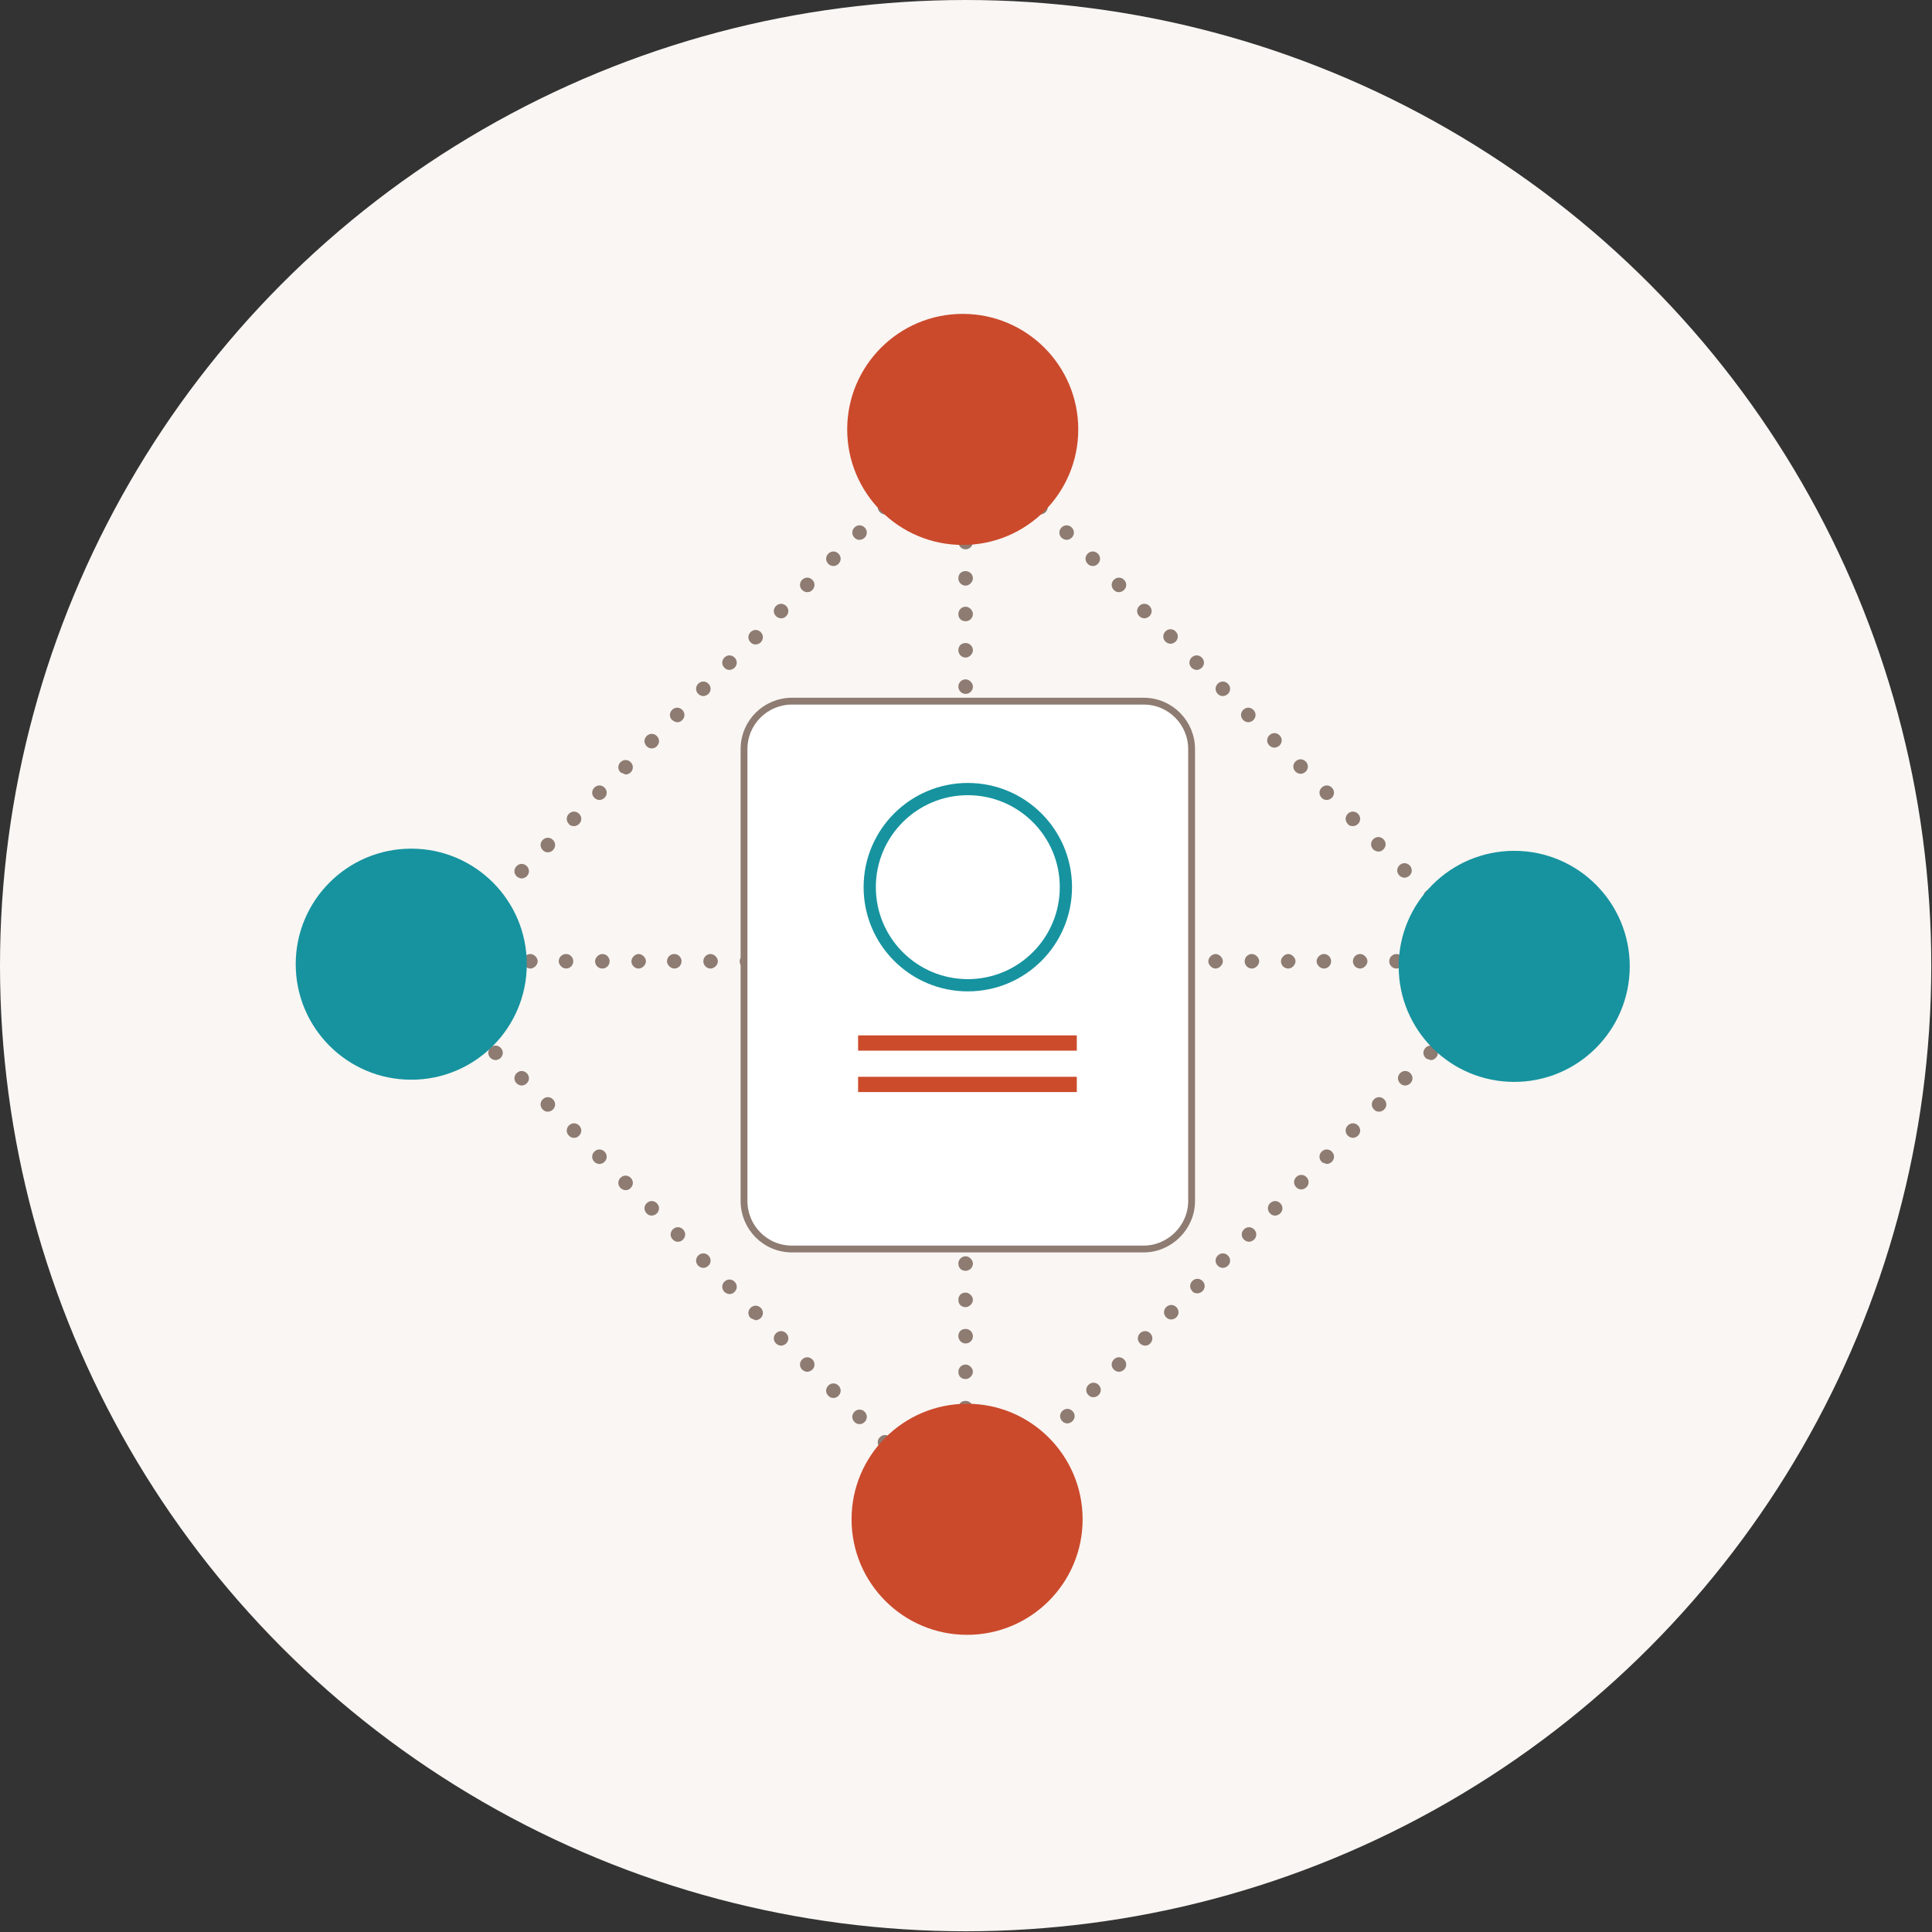 <?xml version="1.0" encoding="utf-8"?>
<!-- Generator: Adobe Illustrator 18.0.0, SVG Export Plug-In . SVG Version: 6.00 Build 0)  -->
<!DOCTYPE svg PUBLIC "-//W3C//DTD SVG 1.1//EN" "http://www.w3.org/Graphics/SVG/1.1/DTD/svg11.dtd">
<svg version="1.1" id="Layer_1" xmlns="http://www.w3.org/2000/svg" xmlns:xlink="http://www.w3.org/1999/xlink" x="0px" y="0px"
	 width="265.9px" height="265.9px" viewBox="0 0 265.9 265.9" enable-background="new 0 0 265.9 265.9" xml:space="preserve">
<rect x="0" y="0" width="265.9" height="265.9" fill="#333333" stroke="none"/>
<circle fill="#F9F6F3" cx="132.9" cy="132.9" r="132.9"/>
<g>
	<g>
		<g>
			<path fill="#8E7B71" d="M207.1,133.3c-0.3,0-0.5-0.1-0.7-0.3c-0.2-0.2-0.3-0.4-0.3-0.7c0-0.3,0.1-0.5,0.3-0.7
				c0.4-0.4,1-0.4,1.4,0c0.2,0.2,0.3,0.5,0.3,0.7c0,0.3-0.1,0.5-0.3,0.7C207.6,133.2,207.4,133.3,207.1,133.3z"/>
		</g>
		<g>
			<path fill="#8E7B71" d="M201.1,132.3c0-0.5,0.5-1,1-1l0,0c0.5,0,1,0.5,1,1l0,0c0,0.5-0.5,1-1,1l0,0
				C201.5,133.3,201.1,132.8,201.1,132.3z M196.1,132.3c0-0.5,0.5-1,1-1l0,0c0.5,0,1,0.5,1,1l0,0c0,0.5-0.5,1-1,1l0,0
				C196.6,133.3,196.1,132.8,196.1,132.3z M191.2,132.3c0-0.5,0.4-1,1-1l0,0c0.5,0,1,0.5,1,1l0,0c0,0.5-0.5,1-1,1l0,0
				C191.6,133.3,191.2,132.8,191.2,132.3z M186.2,132.3c0-0.5,0.4-1,1-1l0,0c0.5,0,1,0.5,1,1l0,0c0,0.5-0.5,1-1,1l0,0
				C186.6,133.3,186.2,132.8,186.2,132.3z M181.2,132.3c0-0.5,0.5-1,1-1l0,0c0.6,0,1,0.5,1,1l0,0c0,0.5-0.4,1-1,1l0,0
				C181.7,133.3,181.2,132.8,181.2,132.3z M176.3,132.3c0-0.5,0.5-1,1-1l0,0c0.5,0,1,0.5,1,1l0,0c0,0.5-0.5,1-1,1l0,0
				C176.7,133.3,176.3,132.8,176.3,132.3z M171.3,132.3c0-0.5,0.4-1,1-1l0,0c0.5,0,1,0.5,1,1l0,0c0,0.5-0.5,1-1,1l0,0
				C171.7,133.3,171.3,132.8,171.3,132.3z M166.3,132.3c0-0.5,0.5-1,1-1l0,0c0.5,0,1,0.5,1,1l0,0c0,0.5-0.5,1-1,1l0,0
				C166.8,133.3,166.3,132.8,166.3,132.3z M161.4,132.3c0-0.5,0.5-1,1-1l0,0c0.6,0,1,0.5,1,1l0,0c0,0.5-0.4,1-1,1l0,0
				C161.8,133.3,161.4,132.8,161.4,132.3z M156.4,132.3c0-0.5,0.4-1,1-1l0,0c0.6,0,1,0.5,1,1l0,0c0,0.5-0.4,1-1,1l0,0
				C156.8,133.3,156.4,132.8,156.4,132.3z M151.4,132.3c0-0.5,0.5-1,1-1l0,0c0.5,0,1,0.5,1,1l0,0c0,0.5-0.5,1-1,1l0,0
				C151.9,133.3,151.4,132.8,151.4,132.3z M146.5,132.3c0-0.5,0.5-1,1-1l0,0c0.5,0,1,0.5,1,1l0,0c0,0.5-0.5,1-1,1l0,0
				C146.9,133.3,146.5,132.8,146.5,132.3z M141.5,132.3c0-0.5,0.4-1,1-1l0,0c0.6,0,1,0.5,1,1l0,0c0,0.5-0.5,1-1,1l0,0
				C141.9,133.3,141.5,132.8,141.5,132.3z M136.5,132.3c0-0.5,0.4-1,1-1l0,0c0.5,0,1,0.5,1,1l0,0c0,0.5-0.5,1-1,1l0,0
				C137,133.3,136.5,132.8,136.5,132.3z M131.6,132.3c0-0.5,0.4-1,1-1l0,0c0.5,0,1,0.5,1,1l0,0c0,0.5-0.5,1-1,1l0,0
				C132,133.3,131.6,132.8,131.6,132.3z M126.6,132.3c0-0.5,0.4-1,1-1l0,0c0.6,0,1,0.5,1,1l0,0c0,0.5-0.4,1-1,1l0,0
				C127,133.3,126.6,132.8,126.6,132.3z M121.6,132.3c0-0.5,0.4-1,1-1l0,0c0.5,0,1,0.5,1,1l0,0c0,0.5-0.5,1-1,1l0,0
				C122.1,133.3,121.6,132.8,121.6,132.3z M116.7,132.3c0-0.5,0.5-1,1-1l0,0c0.6,0,1,0.5,1,1l0,0c0,0.5-0.4,1-1,1l0,0
				C117.1,133.3,116.7,132.8,116.7,132.3z M111.7,132.3c0-0.5,0.4-1,1-1l0,0c0.6,0,1,0.5,1,1l0,0c0,0.5-0.4,1-1,1l0,0
				C112.1,133.3,111.7,132.8,111.7,132.3z M106.7,132.3c0-0.5,0.4-1,1-1l0,0c0.5,0,1,0.5,1,1l0,0c0,0.5-0.5,1-1,1l0,0
				C107.2,133.3,106.7,132.8,106.7,132.3z M101.8,132.3c0-0.5,0.5-1,1-1l0,0c0.6,0,1,0.5,1,1l0,0c0,0.5-0.4,1-1,1l0,0
				C102.2,133.3,101.8,132.8,101.8,132.3z M96.8,132.3c0-0.5,0.4-1,1-1l0,0c0.5,0,1,0.5,1,1l0,0c0,0.5-0.5,1-1,1l0,0
				C97.2,133.3,96.8,132.8,96.8,132.3z M91.8,132.3c0-0.5,0.4-1,1-1l0,0c0.6,0,1,0.5,1,1l0,0c0,0.5-0.4,1-1,1l0,0
				C92.3,133.3,91.8,132.8,91.8,132.3z M86.9,132.3c0-0.5,0.5-1,1-1l0,0c0.5,0,1,0.5,1,1l0,0c0,0.5-0.5,1-1,1l0,0
				C87.3,133.3,86.9,132.8,86.9,132.3z M81.9,132.3c0-0.5,0.5-1,1-1l0,0c0.6,0,1,0.5,1,1l0,0c0,0.5-0.4,1-1,1l0,0
				C82.3,133.3,81.9,132.8,81.9,132.3z M76.9,132.3c0-0.5,0.4-1,1-1l0,0c0.6,0,1,0.5,1,1l0,0c0,0.5-0.4,1-1,1l0,0
				C77.4,133.3,76.9,132.8,76.9,132.3z M72,132.3c0-0.5,0.4-1,1-1l0,0c0.5,0,1,0.5,1,1l0,0c0,0.5-0.5,1-1,1l0,0
				C72.4,133.3,72,132.8,72,132.3z M67,132.3c0-0.5,0.5-1,1-1l0,0c0.6,0,1,0.5,1,1l0,0c0,0.5-0.4,1-1,1l0,0
				C67.4,133.3,67,132.8,67,132.3z M62,132.3c0-0.5,0.4-1,1-1l0,0c0.6,0,1,0.5,1,1l0,0c0,0.5-0.4,1-1,1l0,0
				C62.5,133.3,62,132.8,62,132.3z"/>
		</g>
		<g>
			<path fill="#8E7B71" d="M58.1,133.3c-0.3,0-0.5-0.1-0.7-0.3c-0.2-0.2-0.3-0.4-0.3-0.7c0-0.3,0.1-0.5,0.3-0.7
				c0.4-0.4,1.1-0.4,1.4,0c0.2,0.2,0.3,0.5,0.3,0.7c0,0.3-0.1,0.5-0.3,0.7C58.6,133.2,58.4,133.3,58.1,133.3z"/>
		</g>
	</g>
</g>
<g>
	<g>
		<g>
			<path fill="#8E7B71" d="M132.9,70.6c-0.3,0-0.5-0.1-0.7-0.3c-0.2-0.2-0.3-0.5-0.3-0.7c0-0.3,0.1-0.5,0.3-0.7c0.4-0.4,1-0.4,1.4,0
				c0.2,0.2,0.3,0.4,0.3,0.7c0,0.3-0.1,0.5-0.3,0.7C133.4,70.5,133.2,70.6,132.9,70.6z"/>
		</g>
		<g>
			<path fill="#8E7B71" d="M131.9,213.7c0-0.6,0.4-1,1-1l0,0c0.5,0,1,0.4,1,1l0,0c0,0.5-0.5,1-1,1l0,0
				C132.3,214.7,131.9,214.2,131.9,213.7z M131.9,208.7c0-0.5,0.4-1,1-1l0,0c0.5,0,1,0.5,1,1l0,0c0,0.5-0.5,1-1,1l0,0
				C132.3,209.7,131.9,209.3,131.9,208.7z M131.9,203.7c0-0.6,0.4-1,1-1l0,0c0.5,0,1,0.4,1,1l0,0c0,0.5-0.5,1-1,1l0,0
				C132.3,204.7,131.9,204.3,131.9,203.7z M131.9,198.8c0-0.5,0.4-1,1-1l0,0c0.5,0,1,0.5,1,1l0,0c0,0.6-0.5,1-1,1l0,0
				C132.3,199.8,131.9,199.3,131.9,198.8z M131.9,193.8c0-0.6,0.4-1,1-1l0,0c0.5,0,1,0.4,1,1l0,0c0,0.5-0.5,1-1,1l0,0
				C132.3,194.8,131.9,194.4,131.9,193.8z M131.9,188.8c0-0.5,0.4-1,1-1l0,0c0.5,0,1,0.5,1,1l0,0c0,0.5-0.5,1-1,1l0,0
				C132.3,189.8,131.9,189.4,131.9,188.8z M131.9,183.9c0-0.6,0.4-1,1-1l0,0c0.5,0,1,0.4,1,1l0,0c0,0.6-0.5,1-1,1l0,0
				C132.3,184.9,131.9,184.4,131.9,183.9z M131.9,178.9c0-0.6,0.4-1,1-1l0,0c0.5,0,1,0.5,1,1l0,0c0,0.5-0.5,1-1,1l0,0
				C132.3,179.9,131.9,179.5,131.9,178.9z M131.9,173.9c0-0.5,0.4-1,1-1l0,0c0.5,0,1,0.5,1,1l0,0c0,0.6-0.5,1-1,1l0,0
				C132.3,174.9,131.9,174.5,131.9,173.9z M131.9,169c0-0.5,0.4-1,1-1l0,0c0.5,0,1,0.5,1,1l0,0c0,0.5-0.5,1-1,1l0,0
				C132.3,170,131.9,169.5,131.9,169z M131.9,164c0-0.6,0.4-1,1-1l0,0c0.5,0,1,0.4,1,1l0,0c0,0.5-0.5,1-1,1l0,0
				C132.3,165,131.9,164.6,131.9,164z M131.9,159c0-0.6,0.4-1,1-1l0,0c0.5,0,1,0.4,1,1l0,0c0,0.5-0.5,1-1,1l0,0
				C132.3,160,131.9,159.6,131.9,159z M131.9,154.1c0-0.5,0.4-1,1-1l0,0c0.5,0,1,0.5,1,1l0,0c0,0.6-0.5,1-1,1l0,0
				C132.3,155.1,131.9,154.6,131.9,154.1z M131.9,149.1c0-0.5,0.4-1,1-1l0,0c0.5,0,1,0.5,1,1l0,0c0,0.6-0.5,1-1,1l0,0
				C132.3,150.1,131.9,149.7,131.9,149.1z M131.9,144.1c0-0.6,0.4-1,1-1l0,0c0.5,0,1,0.4,1,1l0,0c0,0.5-0.5,1-1,1l0,0
				C132.3,145.1,131.9,144.7,131.9,144.1z M131.9,139.2c0-0.5,0.4-1,1-1l0,0c0.5,0,1,0.5,1,1l0,0c0,0.5-0.5,1-1,1l0,0
				C132.3,140.2,131.9,139.7,131.9,139.2z M131.9,134.2c0-0.6,0.4-1,1-1l0,0c0.5,0,1,0.5,1,1l0,0c0,0.5-0.5,1-1,1l0,0
				C132.3,135.2,131.9,134.8,131.9,134.2z M131.9,129.2c0-0.6,0.4-1,1-1l0,0c0.5,0,1,0.4,1,1l0,0c0,0.6-0.5,1-1,1l0,0
				C132.3,130.2,131.9,129.8,131.9,129.2z M131.9,124.3c0-0.6,0.4-1,1-1l0,0c0.5,0,1,0.4,1,1l0,0c0,0.5-0.5,1-1,1l0,0
				C132.3,125.3,131.9,124.8,131.9,124.3z M131.9,119.3c0-0.5,0.4-1,1-1l0,0c0.5,0,1,0.5,1,1l0,0c0,0.6-0.5,1-1,1l0,0
				C132.3,120.3,131.9,119.9,131.9,119.3z M131.9,114.3c0-0.6,0.4-1,1-1l0,0c0.5,0,1,0.4,1,1l0,0c0,0.5-0.5,1-1,1l0,0
				C132.3,115.3,131.9,114.9,131.9,114.3z M131.9,109.4c0-0.5,0.4-1,1-1l0,0c0.5,0,1,0.5,1,1l0,0c0,0.6-0.5,1-1,1l0,0
				C132.3,110.4,131.9,109.9,131.9,109.4z M131.9,104.4c0-0.6,0.4-1,1-1l0,0c0.5,0,1,0.4,1,1l0,0c0,0.6-0.5,1-1,1l0,0
				C132.3,105.4,131.9,105,131.9,104.4z M131.9,99.4c0-0.5,0.4-1,1-1l0,0c0.5,0,1,0.4,1,1l0,0c0,0.6-0.5,1-1,1l0,0
				C132.3,100.4,131.9,100,131.9,99.4z M131.9,94.5c0-0.5,0.4-1,1-1l0,0c0.5,0,1,0.5,1,1l0,0c0,0.6-0.5,1-1,1l0,0
				C132.3,95.5,131.9,95,131.9,94.5z M131.9,89.5c0-0.6,0.4-1,1-1l0,0c0.5,0,1,0.4,1,1l0,0c0,0.5-0.5,1-1,1l0,0
				C132.3,90.5,131.9,90,131.9,89.5z M131.9,84.5c0-0.5,0.4-1,1-1l0,0c0.5,0,1,0.5,1,1l0,0c0,0.6-0.5,1-1,1l0,0
				C132.3,85.5,131.9,85.1,131.9,84.5z M131.9,79.6c0-0.6,0.4-1,1-1l0,0c0.5,0,1,0.4,1,1l0,0c0,0.5-0.5,1-1,1l0,0
				C132.3,80.6,131.9,80.1,131.9,79.6z M131.9,74.6c0-0.5,0.4-1,1-1l0,0c0.5,0,1,0.5,1,1l0,0c0,0.6-0.5,1-1,1l0,0
				C132.3,75.6,131.9,75.1,131.9,74.6z"/>
		</g>
		<g>
			<path fill="#8E7B71" d="M132.9,219.6c-0.3,0-0.5-0.1-0.7-0.3c-0.2-0.2-0.3-0.5-0.3-0.7c0-0.3,0.1-0.5,0.3-0.7
				c0.4-0.4,1-0.4,1.4,0c0.2,0.2,0.3,0.4,0.3,0.7c0,0.3-0.1,0.5-0.3,0.7C133.4,219.5,133.2,219.6,132.9,219.6z"/>
		</g>
	</g>
</g>
<path fill="#FFFFFF" stroke="#8E7B71" stroke-width="0.938" stroke-miterlimit="10" d="M157.4,171.9H109c-3.7,0-6.6-3-6.6-6.6
	v-62.2c0-3.7,3-6.6,6.6-6.6h48.4c3.7,0,6.6,3,6.6,6.6v62.2C164,168.9,161,171.9,157.4,171.9z"/>
<g>
	<g>
		<g>
			<path fill="#8E7B71" d="M132.6,210.2c-0.3,0-0.5-0.1-0.7-0.3c-0.2-0.2-0.3-0.5-0.3-0.7c0-0.3,0.1-0.5,0.3-0.7
				c0.4-0.4,1-0.4,1.4,0c0.2,0.2,0.3,0.4,0.3,0.7c0,0.3-0.1,0.5-0.3,0.7C133.1,210.1,132.9,210.2,132.6,210.2z"/>
		</g>
		<g>
			<path fill="#8E7B71" d="M128.3,206.4c-0.4-0.4-0.4-1,0-1.4l0,0c0.4-0.4,1-0.4,1.4,0l0,0c0.4,0.4,0.4,1,0,1.4l0,0
				c-0.2,0.2-0.5,0.3-0.7,0.3l0,0C128.7,206.7,128.5,206.6,128.3,206.4z M124.7,202.8c-0.4-0.4-0.4-1,0-1.4l0,0c0.4-0.4,1-0.4,1.4,0
				l0,0c0.4,0.4,0.4,1,0,1.4l0,0c-0.2,0.2-0.5,0.3-0.7,0.3l0,0C125.2,203.1,124.9,203,124.7,202.8z M121.1,199.2
				c-0.4-0.4-0.4-1,0-1.4l0,0c0.4-0.4,1-0.4,1.4,0l0,0c0.4,0.4,0.4,1,0,1.4l0,0c-0.2,0.2-0.5,0.3-0.7,0.3l0,0
				C121.6,199.5,121.3,199.4,121.1,199.2z M117.6,195.7c-0.4-0.4-0.4-1,0-1.4l0,0c0.4-0.4,1-0.4,1.4,0l0,0c0.4,0.4,0.4,1,0,1.4l0,0
				c-0.2,0.2-0.4,0.3-0.7,0.3l0,0C118,196,117.8,195.9,117.6,195.7z M114,192.1c-0.4-0.4-0.4-1,0-1.4l0,0c0.4-0.4,1-0.4,1.4,0l0,0
				c0.4,0.4,0.4,1,0,1.4l0,0c-0.2,0.2-0.4,0.3-0.7,0.3l0,0C114.4,192.4,114.2,192.3,114,192.1z M110.4,188.5c-0.4-0.4-0.4-1,0-1.4
				l0,0c0.4-0.4,1-0.4,1.4,0l0,0c0.4,0.4,0.4,1,0,1.4l0,0c-0.2,0.2-0.5,0.3-0.7,0.3l0,0C110.9,188.8,110.6,188.7,110.4,188.5z
				 M106.8,184.9c-0.4-0.4-0.4-1,0-1.4l0,0c0.4-0.4,1-0.4,1.4,0l0,0c0.4,0.4,0.4,1,0,1.4l0,0c-0.2,0.2-0.5,0.3-0.7,0.3l0,0
				C107.3,185.2,107,185.1,106.8,184.9z M103.3,181.4c-0.4-0.4-0.4-1,0-1.4l0,0c0.4-0.4,1-0.4,1.4,0l0,0c0.4,0.4,0.4,1,0,1.4l0,0
				c-0.2,0.2-0.5,0.3-0.7,0.3l0,0C103.7,181.6,103.5,181.5,103.3,181.4z M99.7,177.8c-0.4-0.4-0.4-1,0-1.4l0,0c0.4-0.4,1-0.4,1.4,0
				l0,0c0.4,0.4,0.4,1,0,1.4l0,0c-0.2,0.2-0.4,0.3-0.7,0.3l0,0C100.2,178.1,99.9,178,99.7,177.8z M96.1,174.2c-0.4-0.4-0.4-1,0-1.4
				l0,0c0.4-0.4,1-0.4,1.4,0l0,0c0.4,0.4,0.4,1,0,1.4l0,0c-0.2,0.2-0.5,0.3-0.7,0.3l0,0C96.6,174.5,96.3,174.4,96.1,174.2z
				 M92.6,170.6c-0.4-0.4-0.4-1,0-1.4l0,0c0.4-0.4,1-0.4,1.4,0l0,0c0.4,0.4,0.4,1,0,1.4l0,0c-0.2,0.2-0.4,0.3-0.7,0.3l0,0
				C93,170.9,92.8,170.8,92.6,170.6z M89,167c-0.4-0.4-0.4-1,0-1.4l0,0c0.4-0.4,1-0.4,1.4,0l0,0c0.4,0.4,0.4,1,0,1.4l0,0
				c-0.2,0.2-0.5,0.3-0.7,0.3l0,0C89.4,167.3,89.2,167.2,89,167z M85.4,163.5c-0.4-0.4-0.4-1,0-1.4l0,0c0.4-0.4,1-0.4,1.4,0l0,0
				c0.4,0.4,0.4,1,0,1.4l0,0c-0.2,0.2-0.4,0.3-0.7,0.3l0,0C85.9,163.8,85.6,163.7,85.4,163.5z M81.8,159.9c-0.4-0.4-0.4-1,0-1.4l0,0
				c0.4-0.4,1-0.4,1.4,0l0,0c0.4,0.4,0.4,1,0,1.4l0,0c-0.2,0.2-0.5,0.3-0.7,0.3l0,0C82.3,160.2,82,160.1,81.8,159.9z M78.3,156.3
				c-0.4-0.4-0.4-1,0-1.4l0,0c0.4-0.4,1-0.4,1.4,0l0,0c0.4,0.4,0.4,1,0,1.4l0,0c-0.2,0.2-0.4,0.3-0.7,0.3l0,0
				C78.7,156.6,78.5,156.5,78.3,156.3z M74.7,152.7c-0.4-0.4-0.4-1,0-1.4l0,0c0.4-0.4,1-0.4,1.4,0l0,0c0.4,0.4,0.4,1,0,1.4l0,0
				c-0.2,0.2-0.5,0.3-0.7,0.3l0,0C75.1,153,74.9,152.9,74.7,152.7z M71.1,149.1c-0.4-0.4-0.4-1,0-1.4l0,0c0.4-0.4,1-0.4,1.4,0l0,0
				c0.4,0.4,0.4,1,0,1.4l0,0c-0.2,0.2-0.5,0.3-0.7,0.3l0,0C71.6,149.4,71.3,149.3,71.1,149.1z M67.5,145.6c-0.4-0.4-0.4-1,0-1.4l0,0
				c0.4-0.4,1-0.4,1.4,0l0,0c0.4,0.4,0.4,1,0,1.4l0,0c-0.2,0.2-0.5,0.3-0.7,0.3l0,0C68,145.9,67.7,145.8,67.5,145.6z M64,142
				c-0.4-0.4-0.4-1,0-1.4l0,0c0.4-0.4,1-0.4,1.4,0l0,0c0.4,0.4,0.4,1,0,1.4l0,0c-0.2,0.2-0.4,0.3-0.7,0.3l0,0
				C64.4,142.3,64.2,142.2,64,142z M60.4,138.4c-0.4-0.4-0.4-1,0-1.4l0,0c0.4-0.4,1-0.4,1.4,0l0,0c0.4,0.4,0.4,1,0,1.4l0,0
				c-0.2,0.2-0.5,0.3-0.7,0.3l0,0C60.8,138.7,60.6,138.6,60.4,138.4z"/>
		</g>
		<g>
			<path fill="#8E7B71" d="M57.5,135.1c-0.3,0-0.5-0.1-0.7-0.3c-0.2-0.2-0.3-0.5-0.3-0.7s0.1-0.5,0.3-0.7c0.4-0.4,1-0.4,1.4,0
				c0.2,0.2,0.3,0.5,0.3,0.7s-0.1,0.5-0.3,0.7C58,135,57.8,135.1,57.5,135.1z"/>
		</g>
		<g>
			<path fill="#8E7B71" d="M60.4,131.3c-0.4-0.4-0.4-1,0-1.4l0,0c0.4-0.4,1-0.4,1.4,0l0,0c0.4,0.4,0.4,1,0,1.4l0,0
				c-0.2,0.2-0.5,0.3-0.7,0.3l0,0C60.8,131.6,60.6,131.5,60.4,131.3z M64,127.7c-0.4-0.4-0.4-1,0-1.4l0,0c0.4-0.4,1-0.4,1.4,0l0,0
				c0.4,0.4,0.4,1,0,1.4l0,0c-0.2,0.2-0.5,0.3-0.7,0.3l0,0C64.4,128,64.2,127.9,64,127.7z M67.5,124.1c-0.4-0.4-0.4-1,0-1.4l0,0
				c0.4-0.4,1-0.4,1.4,0l0,0c0.4,0.4,0.4,1,0,1.4l0,0c-0.2,0.2-0.5,0.3-0.7,0.3l0,0C68,124.4,67.7,124.3,67.5,124.1z M71.1,120.6
				c-0.4-0.4-0.4-1,0-1.4l0,0c0.4-0.4,1-0.4,1.4,0l0,0c0.4,0.4,0.4,1,0,1.4l0,0c-0.2,0.2-0.5,0.3-0.7,0.3l0,0
				C71.6,120.9,71.3,120.8,71.1,120.6z M74.7,117c-0.4-0.4-0.4-1,0-1.4l0,0c0.4-0.4,1-0.4,1.4,0l0,0c0.4,0.4,0.4,1,0,1.4l0,0
				c-0.2,0.2-0.4,0.3-0.7,0.3l0,0C75.1,117.3,74.9,117.2,74.7,117z M78.3,113.4c-0.4-0.4-0.4-1,0-1.4l0,0c0.4-0.4,1-0.4,1.4,0l0,0
				c0.4,0.4,0.4,1,0,1.4l0,0c-0.2,0.2-0.5,0.3-0.7,0.3l0,0C78.7,113.7,78.4,113.6,78.3,113.4z M81.8,109.8c-0.4-0.4-0.4-1,0-1.4l0,0
				c0.4-0.4,1-0.4,1.4,0l0,0c0.4,0.4,0.4,1,0,1.4l0,0c-0.2,0.2-0.5,0.3-0.7,0.3l0,0C82.3,110.1,82,110,81.8,109.8z M85.4,106.3
				c-0.4-0.4-0.4-1,0-1.4l0,0c0.4-0.4,1-0.4,1.4,0l0,0c0.4,0.4,0.4,1,0,1.4l0,0c-0.2,0.2-0.5,0.3-0.7,0.3l0,0
				C85.9,106.5,85.6,106.4,85.4,106.3z M89,102.7c-0.4-0.4-0.4-1,0-1.4l0,0c0.4-0.4,1-0.4,1.4,0l0,0c0.4,0.4,0.4,1,0,1.4l0,0
				c-0.2,0.2-0.4,0.3-0.7,0.3l0,0C89.4,103,89.2,102.9,89,102.7z M92.5,99.1c-0.4-0.4-0.4-1,0-1.4l0,0c0.4-0.4,1-0.4,1.4,0l0,0
				c0.4,0.4,0.4,1,0,1.4l0,0c-0.2,0.2-0.4,0.3-0.7,0.3l0,0C93,99.4,92.8,99.3,92.5,99.1z M96.1,95.5c-0.4-0.4-0.4-1,0-1.4l0,0
				c0.4-0.4,1-0.4,1.4,0l0,0c0.4,0.4,0.4,1,0,1.4l0,0c-0.2,0.2-0.5,0.3-0.7,0.3l0,0C96.6,95.8,96.3,95.7,96.1,95.5z M99.7,91.9
				c-0.4-0.4-0.4-1,0-1.4l0,0c0.4-0.4,1-0.4,1.4,0l0,0c0.4,0.4,0.4,1,0,1.4l0,0c-0.2,0.2-0.5,0.3-0.7,0.3l0,0
				C100.1,92.2,99.9,92.1,99.7,91.9z M103.3,88.4c-0.4-0.4-0.4-1,0-1.4l0,0c0.4-0.4,1-0.4,1.4,0l0,0c0.4,0.4,0.4,1,0,1.4l0,0
				c-0.2,0.2-0.5,0.3-0.7,0.3l0,0C103.7,88.7,103.5,88.6,103.3,88.4z M106.8,84.8c-0.4-0.4-0.4-1,0-1.4l0,0c0.4-0.4,1-0.4,1.4,0l0,0
				c0.4,0.4,0.4,1,0,1.4l0,0c-0.2,0.2-0.4,0.3-0.7,0.3l0,0C107.3,85.1,107,85,106.8,84.8z M110.4,81.2c-0.4-0.4-0.4-1,0-1.4l0,0
				c0.4-0.4,1-0.4,1.4,0l0,0c0.4,0.4,0.4,1,0,1.4l0,0c-0.2,0.2-0.4,0.3-0.7,0.3l0,0C110.9,81.5,110.6,81.4,110.4,81.2z M114,77.6
				c-0.4-0.4-0.4-1,0-1.4l0,0c0.4-0.4,1-0.4,1.4,0l0,0c0.4,0.4,0.4,1,0,1.4l0,0c-0.2,0.2-0.4,0.3-0.7,0.3l0,0
				C114.4,77.9,114.2,77.8,114,77.6z M117.6,74c-0.4-0.4-0.4-1,0-1.4l0,0c0.4-0.4,1-0.4,1.4,0l0,0c0.4,0.4,0.4,1,0,1.4l0,0
				c-0.2,0.2-0.5,0.3-0.7,0.3l0,0C118,74.3,117.8,74.2,117.6,74z M121.1,70.5c-0.4-0.4-0.4-1,0-1.4l0,0c0.4-0.4,1-0.4,1.4,0l0,0
				c0.4,0.4,0.4,1,0,1.4l0,0c-0.2,0.2-0.5,0.3-0.7,0.3l0,0C121.6,70.8,121.3,70.7,121.1,70.5z M124.7,66.9c-0.4-0.4-0.4-1,0-1.4l0,0
				c0.4-0.4,1-0.4,1.4,0l0,0c0.4,0.4,0.4,1,0,1.4l0,0c-0.2,0.2-0.5,0.3-0.7,0.3l0,0C125.2,67.2,124.9,67.1,124.7,66.9z M128.3,63.3
				c-0.4-0.4-0.4-1,0-1.4l0,0c0.4-0.4,1-0.4,1.4,0l0,0c0.4,0.4,0.4,1,0,1.4l0,0c-0.2,0.2-0.4,0.3-0.7,0.3l0,0
				C128.7,63.6,128.5,63.5,128.3,63.3z"/>
		</g>
		<g>
			<path fill="#8E7B71" d="M132.6,60c-0.3,0-0.5-0.1-0.7-0.3c-0.2-0.2-0.3-0.4-0.3-0.7c0-0.3,0.1-0.5,0.3-0.7c0.4-0.4,1.1-0.4,1.4,0
				c0.2,0.2,0.3,0.4,0.3,0.7c0,0.3-0.1,0.5-0.3,0.7C133.1,59.9,132.9,60,132.6,60z"/>
		</g>
		<g>
			<path fill="#8E7B71" d="M203.3,131.2c-0.4-0.4-0.4-1,0-1.4l0,0c0.4-0.4,1-0.4,1.4,0l0,0c0.4,0.4,0.4,1,0,1.4l0,0
				c-0.2,0.2-0.5,0.3-0.7,0.3l0,0C203.8,131.5,203.5,131.4,203.3,131.2z M199.8,127.7c-0.4-0.4-0.4-1,0-1.4l0,0c0.4-0.4,1-0.4,1.4,0
				l0,0c0.4,0.4,0.4,1,0,1.4l0,0c-0.2,0.2-0.5,0.3-0.7,0.3l0,0C200.2,128,200,127.9,199.8,127.7z M196.2,124.1c-0.4-0.4-0.4-1,0-1.4
				l0,0c0.4-0.4,1-0.4,1.4,0l0,0c0.4,0.4,0.4,1,0,1.4l0,0c-0.2,0.2-0.5,0.3-0.7,0.3l0,0C196.6,124.4,196.4,124.3,196.2,124.1z
				 M192.6,120.5c-0.4-0.4-0.4-1,0-1.4l0,0c0.4-0.4,1-0.4,1.4,0l0,0c0.4,0.4,0.4,1,0,1.4l0,0c-0.2,0.2-0.5,0.3-0.7,0.3l0,0
				C193.1,120.8,192.8,120.7,192.6,120.5z M189,116.9c-0.4-0.4-0.4-1,0-1.4l0,0c0.4-0.4,1-0.4,1.4,0l0,0c0.4,0.4,0.4,1,0,1.4l0,0
				c-0.2,0.2-0.4,0.3-0.7,0.3l0,0C189.5,117.2,189.2,117.1,189,116.9z M185.5,113.4c-0.4-0.4-0.4-1,0-1.4l0,0c0.4-0.4,1-0.4,1.4,0
				l0,0c0.4,0.4,0.4,1,0,1.4l0,0c-0.2,0.2-0.5,0.3-0.7,0.3l0,0C185.9,113.7,185.6,113.6,185.5,113.4z M181.9,109.8
				c-0.4-0.4-0.4-1,0-1.4l0,0c0.4-0.4,1-0.4,1.4,0l0,0c0.4,0.4,0.4,1,0,1.4l0,0c-0.2,0.2-0.5,0.3-0.7,0.3l0,0
				C182.3,110.1,182.1,110,181.9,109.8z M178.3,106.2c-0.4-0.4-0.4-1,0-1.4l0,0c0.4-0.4,1-0.4,1.4,0l0,0c0.4,0.4,0.4,1,0,1.4l0,0
				c-0.2,0.2-0.5,0.3-0.7,0.3l0,0C178.8,106.5,178.5,106.4,178.3,106.2z M174.7,102.6c-0.4-0.4-0.4-1,0-1.4l0,0c0.4-0.4,1-0.4,1.4,0
				l0,0c0.4,0.4,0.4,1,0,1.4l0,0c-0.2,0.2-0.5,0.3-0.7,0.3l0,0C175.2,102.9,174.9,102.8,174.7,102.6z M171.1,99.1
				c-0.4-0.4-0.4-1,0-1.4l0,0c0.4-0.4,1-0.4,1.4,0l0,0c0.4,0.4,0.4,1,0,1.4l0,0c-0.2,0.2-0.5,0.3-0.7,0.3l0,0
				C171.6,99.4,171.3,99.3,171.1,99.1z M167.6,95.5c-0.4-0.4-0.4-1,0-1.4l0,0c0.4-0.4,1-0.4,1.4,0l0,0c0.4,0.4,0.4,1,0,1.4l0,0
				c-0.2,0.2-0.5,0.3-0.7,0.3l0,0C168,95.8,167.8,95.7,167.6,95.5z M164,91.9c-0.4-0.4-0.4-1,0-1.4l0,0c0.4-0.4,1-0.4,1.4,0l0,0
				c0.4,0.4,0.4,1,0,1.4l0,0c-0.2,0.2-0.5,0.3-0.7,0.3l0,0C164.5,92.2,164.2,92.1,164,91.9z M160.4,88.3c-0.4-0.4-0.4-1,0-1.4l0,0
				c0.4-0.4,1-0.4,1.4,0l0,0c0.4,0.4,0.4,1,0,1.4l0,0c-0.2,0.2-0.5,0.3-0.7,0.3l0,0C160.9,88.6,160.6,88.5,160.4,88.3z M156.8,84.8
				c-0.4-0.4-0.4-1,0-1.4l0,0c0.4-0.4,1-0.4,1.4,0l0,0c0.4,0.4,0.4,1,0,1.4l0,0c-0.2,0.2-0.5,0.3-0.7,0.3l0,0
				C157.3,85.1,157,85,156.8,84.8z M153.3,81.2c-0.4-0.4-0.4-1,0-1.4l0,0c0.4-0.4,1-0.4,1.4,0l0,0c0.4,0.4,0.4,1,0,1.4l0,0
				c-0.2,0.2-0.5,0.3-0.7,0.3l0,0C153.7,81.5,153.5,81.4,153.3,81.2z M149.7,77.6c-0.4-0.4-0.4-1,0-1.4l0,0c0.4-0.4,1-0.4,1.4,0l0,0
				c0.4,0.4,0.4,1,0,1.4l0,0c-0.2,0.2-0.4,0.3-0.7,0.3l0,0C150.1,77.9,149.9,77.8,149.7,77.6z M146.1,74c-0.4-0.4-0.4-1,0-1.4l0,0
				c0.4-0.4,1-0.4,1.4,0l0,0c0.4,0.4,0.4,1,0,1.4l0,0c-0.2,0.2-0.5,0.3-0.7,0.3l0,0C146.6,74.3,146.3,74.2,146.1,74z M142.5,70.5
				c-0.4-0.4-0.4-1,0-1.4l0,0c0.4-0.4,1-0.4,1.4,0l0,0c0.4,0.4,0.4,1,0,1.4l0,0c-0.2,0.2-0.5,0.3-0.7,0.3l0,0
				C143,70.8,142.7,70.6,142.5,70.5z M139,66.9c-0.4-0.4-0.4-1,0-1.4l0,0c0.4-0.4,1-0.4,1.4,0l0,0c0.4,0.4,0.4,1,0,1.4l0,0
				c-0.2,0.2-0.5,0.3-0.7,0.3l0,0C139.4,67.2,139.2,67.1,139,66.9z M135.4,63.3c-0.4-0.4-0.4-1,0-1.4l0,0c0.4-0.4,1-0.4,1.4,0l0,0
				c0.4,0.4,0.4,1,0,1.4l0,0c-0.2,0.2-0.5,0.3-0.7,0.3l0,0C135.8,63.6,135.6,63.5,135.4,63.3z"/>
		</g>
		<g>
			<path fill="#8E7B71" d="M207.7,135.1c-0.3,0-0.5-0.1-0.7-0.3c-0.2-0.2-0.3-0.5-0.3-0.7s0.1-0.5,0.3-0.7c0.4-0.4,1-0.4,1.4,0
				c0.2,0.2,0.3,0.5,0.3,0.7s-0.1,0.5-0.3,0.7C208.2,135,208,135.1,207.7,135.1z"/>
		</g>
		<g>
			<path fill="#8E7B71" d="M135.5,206.3c-0.4-0.4-0.4-1,0-1.4l0,0c0.4-0.4,1-0.4,1.4,0l0,0c0.4,0.4,0.4,1,0,1.4l0,0
				c-0.2,0.2-0.5,0.3-0.7,0.3l0,0C135.9,206.6,135.6,206.5,135.5,206.3z M139,202.8c-0.4-0.4-0.4-1,0-1.4l0,0c0.4-0.4,1-0.4,1.4,0
				l0,0c0.4,0.4,0.4,1,0,1.4l0,0c-0.2,0.2-0.4,0.3-0.7,0.3l0,0C139.5,203.1,139.2,203,139,202.8z M142.6,199.2c-0.4-0.4-0.4-1,0-1.4
				l0,0c0.4-0.4,1-0.4,1.4,0l0,0c0.4,0.4,0.4,1,0,1.4l0,0c-0.2,0.2-0.5,0.3-0.7,0.3l0,0C143,199.5,142.8,199.4,142.6,199.2z
				 M146.2,195.6c-0.4-0.4-0.4-1,0-1.4l0,0c0.4-0.4,1-0.4,1.4,0l0,0c0.4,0.4,0.4,1,0,1.4l0,0c-0.2,0.2-0.5,0.3-0.7,0.3l0,0
				C146.6,195.9,146.4,195.8,146.2,195.6z M149.8,192c-0.4-0.4-0.4-1,0-1.4l0,0c0.4-0.4,1-0.4,1.4,0l0,0c0.4,0.4,0.4,1,0,1.4l0,0
				c-0.2,0.2-0.5,0.3-0.7,0.3l0,0C150.2,192.3,150,192.2,149.8,192z M153.3,188.5c-0.4-0.4-0.4-1,0-1.4l0,0c0.4-0.4,1-0.4,1.4,0l0,0
				c0.4,0.4,0.4,1,0,1.4l0,0c-0.2,0.2-0.5,0.3-0.7,0.3l0,0C153.8,188.8,153.5,188.7,153.3,188.5z M156.9,184.9c-0.4-0.4-0.4-1,0-1.4
				l0,0c0.4-0.4,1-0.4,1.4,0l0,0c0.4,0.4,0.4,1,0,1.4l0,0c-0.2,0.2-0.4,0.3-0.7,0.3l0,0C157.4,185.2,157.1,185.1,156.9,184.9z
				 M160.5,181.3c-0.4-0.4-0.4-1,0-1.4l0,0c0.4-0.4,1-0.4,1.4,0l0,0c0.4,0.4,0.4,1,0,1.4l0,0c-0.2,0.2-0.5,0.3-0.7,0.3l0,0
				C160.9,181.6,160.7,181.5,160.5,181.3z M164.1,177.7c-0.4-0.4-0.4-1,0-1.4l0,0c0.4-0.4,1-0.4,1.4,0l0,0c0.4,0.4,0.4,1,0,1.4l0,0
				c-0.2,0.2-0.5,0.3-0.7,0.3l0,0C164.5,178,164.2,177.9,164.1,177.7z M167.6,174.2c-0.4-0.4-0.4-1,0-1.4l0,0c0.4-0.4,1-0.4,1.4,0
				l0,0c0.4,0.4,0.4,1,0,1.4l0,0c-0.2,0.2-0.5,0.3-0.7,0.3l0,0C168.1,174.5,167.8,174.4,167.6,174.2z M171.2,170.6
				c-0.4-0.4-0.4-1,0-1.4l0,0c0.4-0.4,1-0.4,1.4,0l0,0c0.4,0.4,0.4,1,0,1.4l0,0c-0.2,0.2-0.5,0.3-0.7,0.3l0,0
				C171.7,170.9,171.4,170.8,171.2,170.6z M174.8,167c-0.4-0.4-0.4-1,0-1.4l0,0c0.4-0.4,1-0.4,1.4,0l0,0c0.4,0.4,0.4,1,0,1.4l0,0
				c-0.2,0.2-0.5,0.3-0.7,0.3l0,0C175.2,167.3,175,167.2,174.8,167z M178.4,163.4c-0.4-0.4-0.4-1,0-1.4l0,0c0.4-0.4,1-0.4,1.4,0l0,0
				c0.4,0.4,0.4,1,0,1.4l0,0c-0.2,0.2-0.5,0.3-0.7,0.3l0,0C178.8,163.7,178.6,163.6,178.4,163.4z M181.9,159.9c-0.4-0.4-0.4-1,0-1.4
				l0,0c0.4-0.4,1-0.4,1.4,0l0,0c0.4,0.4,0.4,1,0,1.4l0,0c-0.2,0.2-0.5,0.3-0.7,0.3l0,0C182.4,160.1,182.1,160.1,181.9,159.9z
				 M185.5,156.3c-0.4-0.4-0.4-1,0-1.4l0,0c0.4-0.4,1-0.4,1.4,0l0,0c0.4,0.4,0.4,1,0,1.4l0,0c-0.2,0.2-0.5,0.3-0.7,0.3l0,0
				C186,156.6,185.7,156.5,185.5,156.3z M189.1,152.7c-0.4-0.4-0.4-1,0-1.4l0,0c0.4-0.4,1-0.4,1.4,0l0,0c0.4,0.4,0.4,1,0,1.4l0,0
				c-0.2,0.2-0.5,0.3-0.7,0.3l0,0C189.5,153,189.3,152.9,189.1,152.7z M192.7,149.1c-0.4-0.4-0.4-1,0-1.4l0,0c0.4-0.4,1-0.4,1.4,0
				l0,0c0.4,0.4,0.4,1,0,1.4l0,0c-0.2,0.2-0.5,0.3-0.7,0.3l0,0C193.1,149.4,192.9,149.3,192.7,149.1z M196.2,145.6
				c-0.4-0.4-0.4-1,0-1.4l0,0c0.4-0.4,1-0.4,1.4,0l0,0c0.4,0.4,0.4,1,0,1.4l0,0c-0.2,0.2-0.4,0.3-0.7,0.3l0,0
				C196.7,145.8,196.4,145.8,196.2,145.6z M199.8,142c-0.4-0.4-0.4-1,0-1.4l0,0c0.4-0.4,1-0.4,1.4,0l0,0c0.4,0.4,0.4,1,0,1.4l0,0
				c-0.2,0.2-0.4,0.3-0.7,0.3l0,0C200.3,142.3,200,142.2,199.8,142z M203.4,138.4c-0.4-0.4-0.4-1,0-1.4l0,0c0.4-0.4,1-0.4,1.4,0l0,0
				c0.4,0.4,0.4,1,0,1.4l0,0c-0.2,0.2-0.5,0.3-0.7,0.3l0,0C203.8,138.7,203.6,138.6,203.4,138.4z"/>
		</g>
	</g>
</g>
<rect x="118.1" y="142.5" fill="#CB4B2B" width="30.1" height="2.1"/>
<rect x="118.1" y="148.2" fill="#CB4B2B" width="30.1" height="2.1"/>
<circle fill="#16939F" cx="56.6" cy="132.7" r="15.9"/>
<circle fill="#CB4A2C" cx="132.5" cy="59.1" r="15.9"/>
<circle fill="#CB4A2C" cx="133.1" cy="209.1" r="15.9"/>
<circle fill="#16939F" cx="208.4" cy="133" r="15.9"/>
<circle fill="#FFFFFF" stroke="#16939F" stroke-width="1.684" stroke-miterlimit="10" cx="133.2" cy="122.1" r="13.5"/>
</svg>
